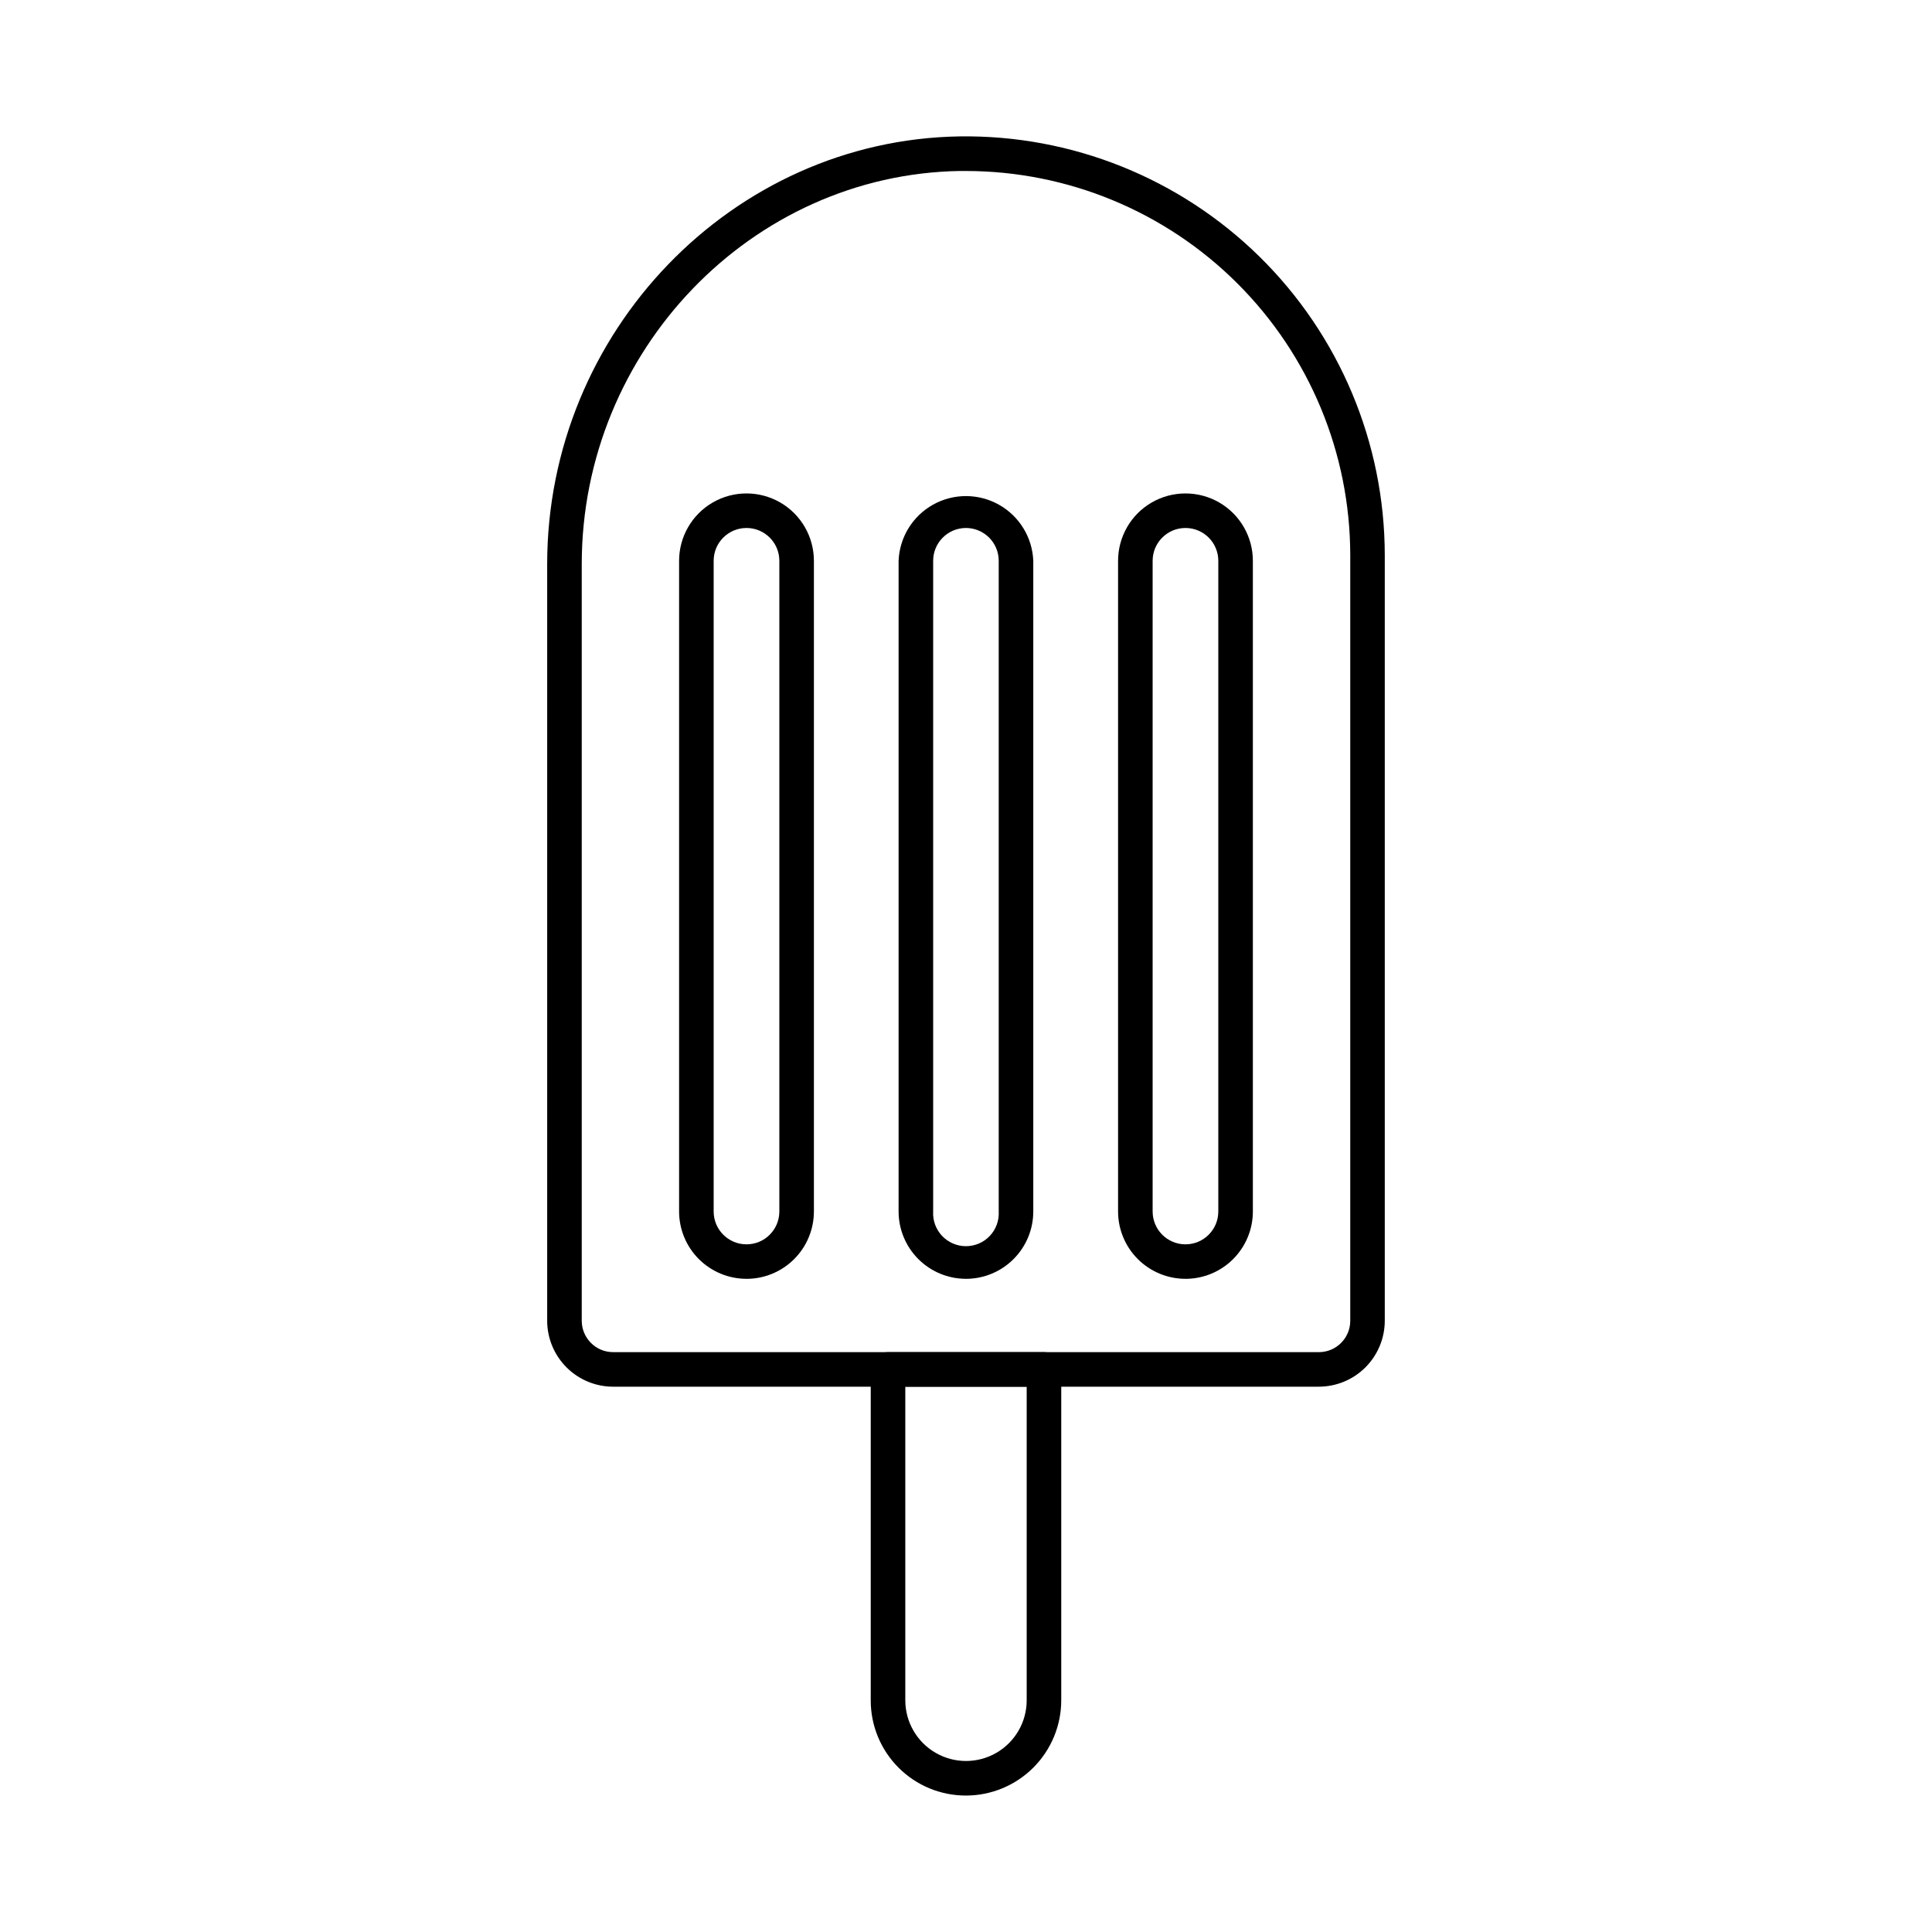 <?xml version="1.0" encoding="UTF-8"?>
<!-- Uploaded to: ICON Repo, www.svgrepo.com, Generator: ICON Repo Mixer Tools -->
<svg fill="#000000" width="800px" height="800px" version="1.1" viewBox="144 144 512 512" xmlns="http://www.w3.org/2000/svg">
 <g>
  <path d="m493.52 511.49h-187.04c-4.629-0.004-9.074-1.848-12.348-5.125-3.277-3.273-5.117-7.715-5.125-12.348v-200.5c0-61.574 49.035-112.43 109.3-113.37 29.711-0.426 58.352 11.07 79.527 31.918 21.172 20.848 33.109 49.309 33.145 79.023v202.9c0 4.637-1.84 9.082-5.113 12.363-3.277 3.281-7.719 5.125-12.355 5.133zm-93.57-322.18h-1.492c-55.293 0.859-100.29 47.633-100.29 104.21v200.5c0.008 4.59 3.727 8.309 8.312 8.312h187.04c4.59-0.004 8.309-3.723 8.312-8.312v-202.9c-0.031-27.004-10.777-52.895-29.883-71.98-19.102-19.09-44.996-29.816-72-29.824z"/>
  <path d="m400 619.84c-6.703 0.012-13.133-2.641-17.867-7.379-4.738-4.738-7.394-11.168-7.379-17.867v-87.688c0-2.527 2.051-4.578 4.578-4.578h41.332c1.215 0 2.379 0.48 3.238 1.34s1.34 2.023 1.34 3.238v87.688c-0.004 6.691-2.668 13.109-7.402 17.844-4.731 4.731-11.148 7.394-17.84 7.402zm-16.086-108.35v83.105c0 5.746 3.066 11.055 8.043 13.93 4.977 2.875 11.105 2.875 16.086 0 4.977-2.875 8.039-8.184 8.039-13.93v-83.105z"/>
  <path d="m341.83 482.9c-4.738 0-9.281-1.883-12.633-5.231-3.348-3.352-5.231-7.894-5.231-12.633v-172.41c0-6.379 3.406-12.277 8.93-15.469 5.527-3.188 12.336-3.188 17.863 0 5.527 3.191 8.934 9.09 8.934 15.469v172.44c-0.008 4.734-1.891 9.27-5.242 12.617-3.348 3.344-7.887 5.223-12.621 5.223zm0-198.98c-4.809 0-8.703 3.894-8.703 8.699v172.44c0 4.805 3.894 8.703 8.703 8.703 4.805 0 8.703-3.898 8.703-8.703v-172.44c0-4.805-3.898-8.699-8.703-8.699z"/>
  <path d="m400 482.9c-4.738 0-9.281-1.883-12.633-5.231-3.348-3.352-5.231-7.894-5.231-12.633v-172.41c0.242-6.207 3.699-11.844 9.121-14.883 5.422-3.035 12.031-3.035 17.457 0 5.422 3.039 8.875 8.676 9.117 14.883v172.44c-0.004 4.731-1.887 9.262-5.231 12.605-3.34 3.344-7.875 5.227-12.602 5.234zm0-198.98c-4.809 0-8.703 3.894-8.703 8.699v172.44c-0.137 2.391 0.719 4.727 2.363 6.469 1.645 1.738 3.934 2.723 6.324 2.723 2.394 0 4.68-0.984 6.324-2.723 1.645-1.742 2.5-4.078 2.363-6.469v-172.44c0-4.805-3.894-8.699-8.699-8.699z"/>
  <path d="m458.16 482.9c-4.734 0-9.277-1.883-12.629-5.231-3.352-3.352-5.231-7.894-5.231-12.633v-172.41c0-6.379 3.402-12.277 8.93-15.469 5.527-3.188 12.336-3.188 17.863 0 5.527 3.191 8.93 9.09 8.93 15.469v172.44c-0.004 4.734-1.891 9.27-5.238 12.617-3.352 3.344-7.891 5.223-12.625 5.223zm0-198.98c-4.805 0-8.699 3.894-8.699 8.699v172.44c0 4.805 3.894 8.703 8.699 8.703 4.809 0 8.703-3.898 8.703-8.703v-172.44c0-4.805-3.894-8.699-8.703-8.699z"/>
 </g>
</svg>